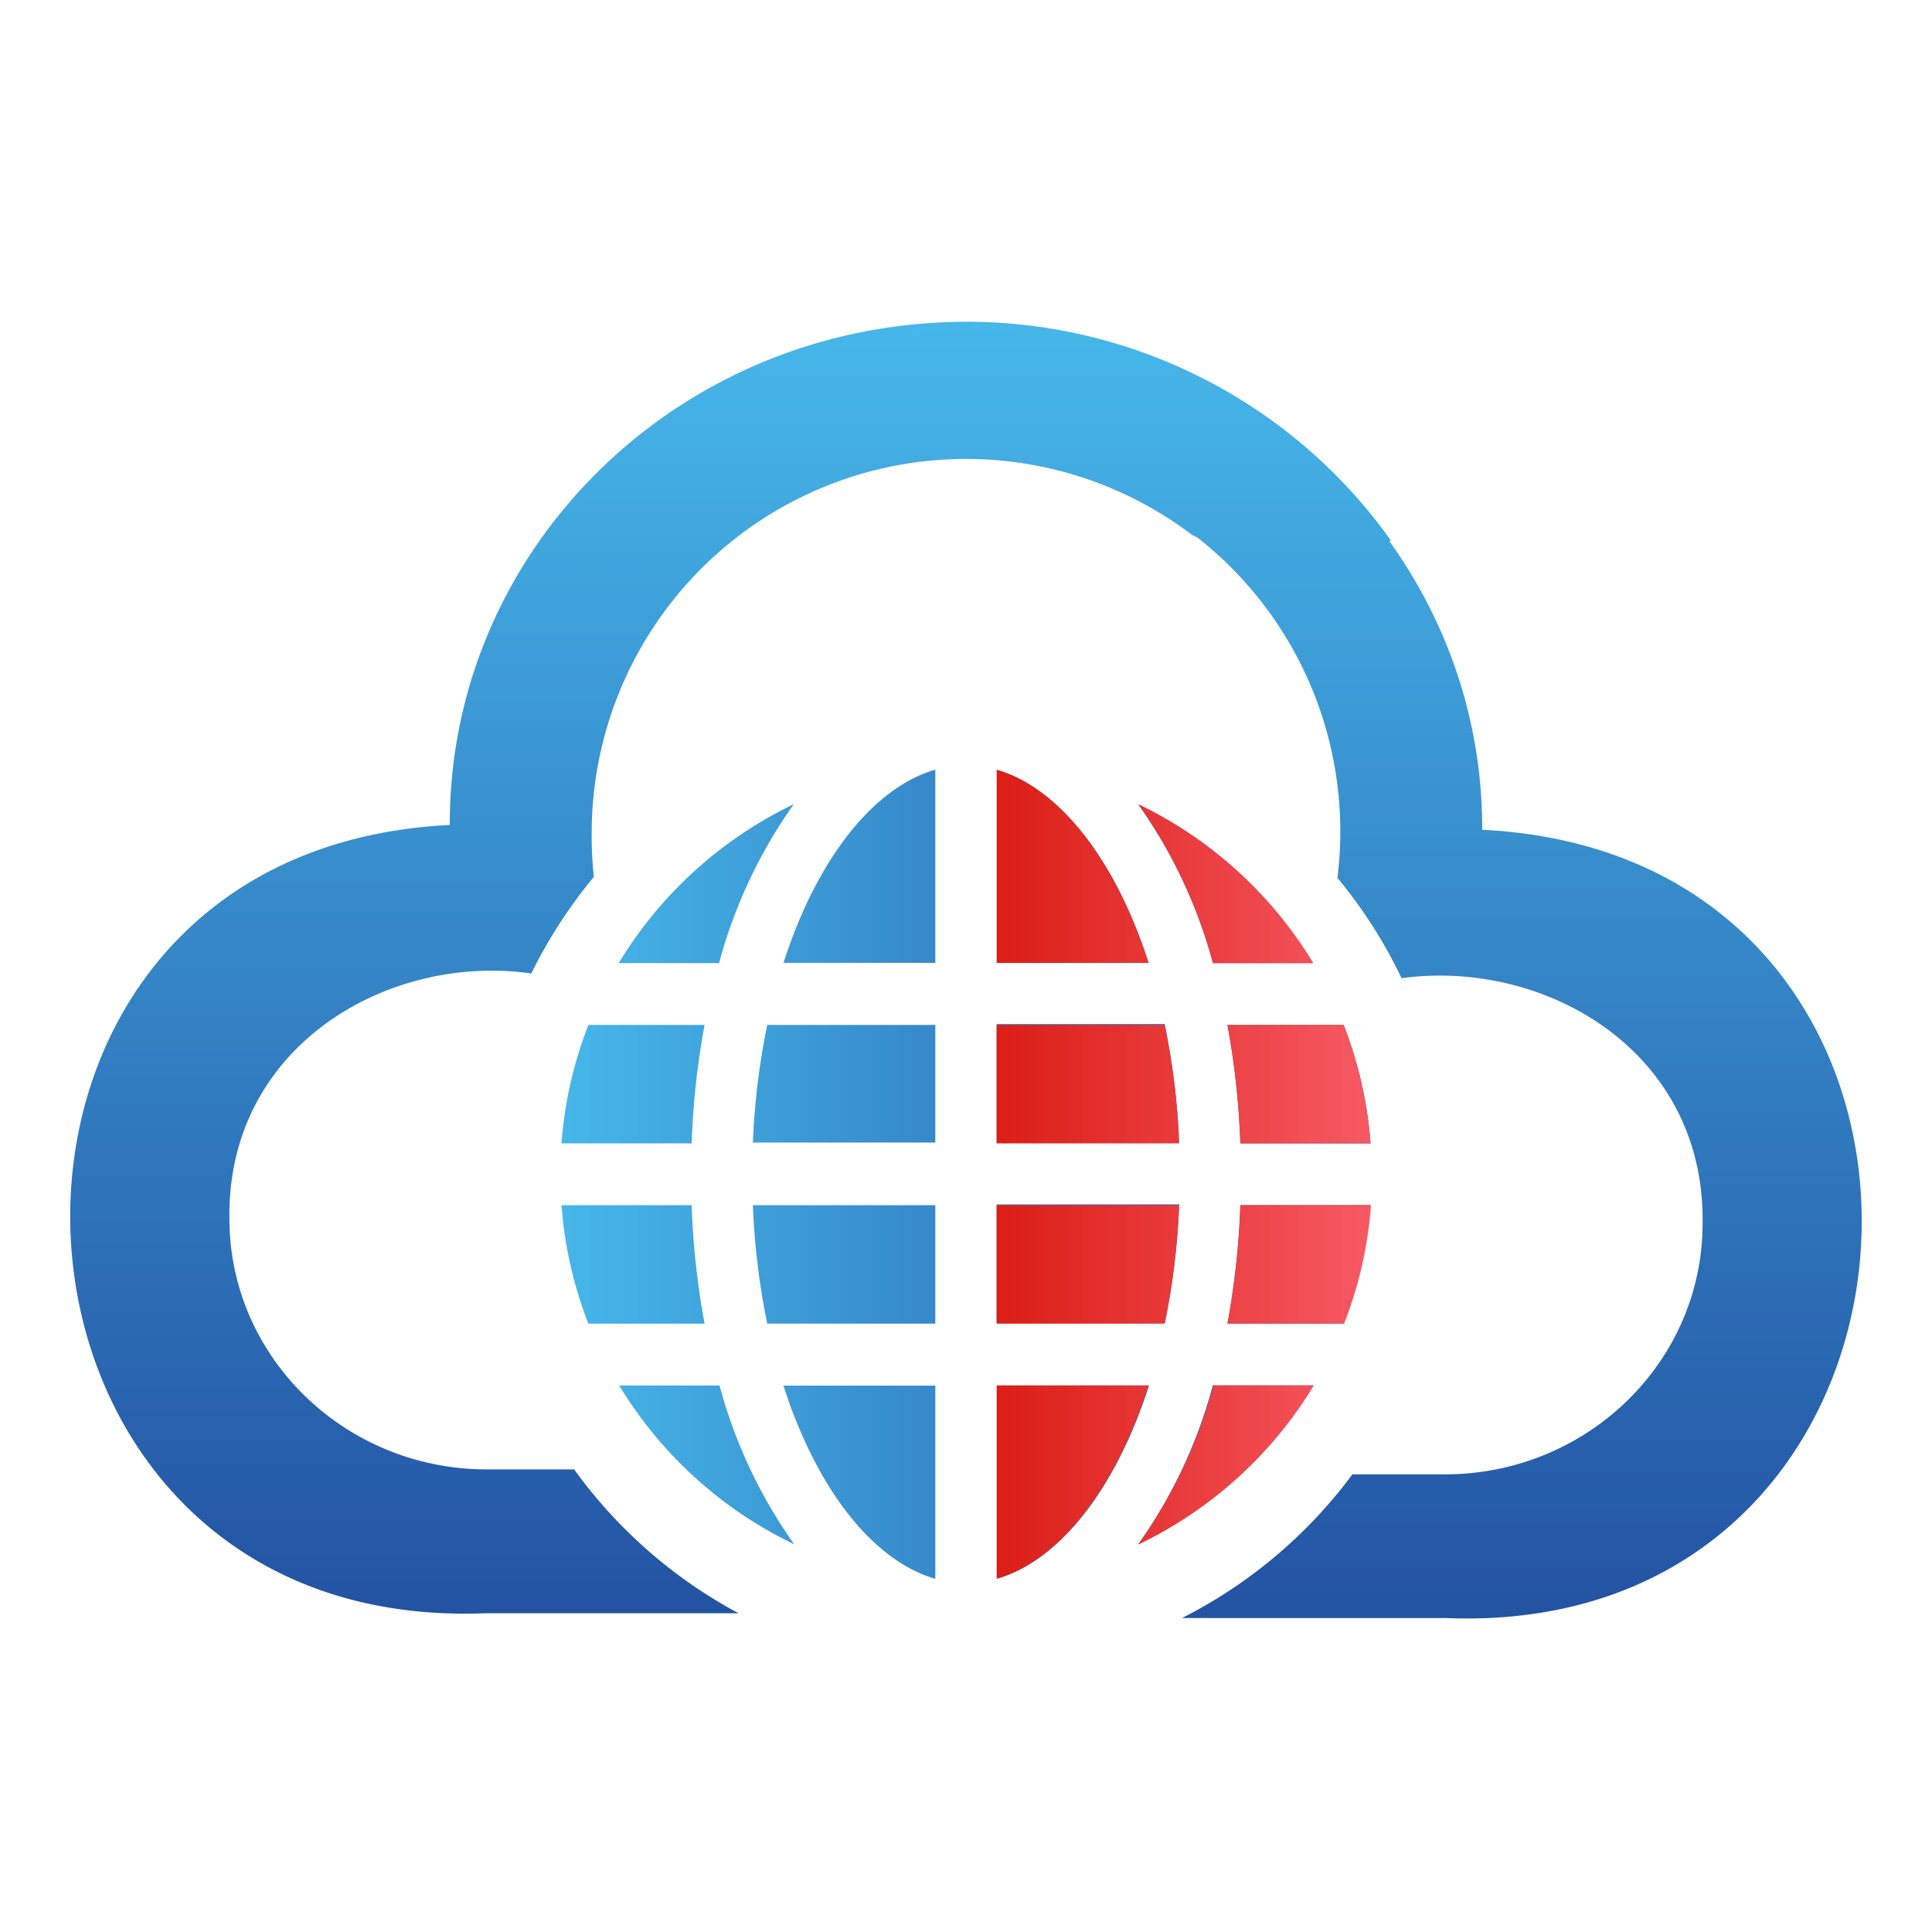 <svg id="图层_1" data-name="图层 1" xmlns="http://www.w3.org/2000/svg" xmlns:xlink="http://www.w3.org/1999/xlink" viewBox="0 0 160 160"><defs><style>.cls-1{fill:url(#linear-gradient);}.cls-2{fill:url(#未命名的渐变_6);}.cls-3{fill:url(#linear-gradient-2);}.cls-4{fill:url(#linear-gradient-3);}</style><linearGradient id="linear-gradient" x1="46.5" y1="97.25" x2="113.5" y2="97.25" gradientUnits="userSpaceOnUse"><stop offset="0" stop-color="#46b7ea"/><stop offset="1" stop-color="#2353a3"/></linearGradient><linearGradient id="未命名的渐变_6" x1="6951.67" y1="97.25" x2="6982.63" y2="97.25" gradientTransform="matrix(-1, 0, 0, 1, 7065.17, 0)" gradientUnits="userSpaceOnUse"><stop offset="0" stop-color="#f75963"/><stop offset="1" stop-color="#db1e16"/></linearGradient><linearGradient id="linear-gradient-2" x1="60.5" y1="26.62" x2="60.5" y2="133.6" xlink:href="#linear-gradient"/><linearGradient id="linear-gradient-3" x1="99.5" y1="27.06" x2="99.5" y2="134.04" xlink:href="#linear-gradient"/></defs><path class="cls-1" d="M102.72,94.69H113.5a33.63,33.63,0,0,0-2.23-9.81h-9.62A66.18,66.18,0,0,1,102.72,94.69Zm6-14.93A34.26,34.26,0,0,0,94.27,66.61a41.13,41.13,0,0,1,6.18,13.15Zm-43-13.15A34.26,34.26,0,0,0,51.24,79.76h8.31A41.13,41.13,0,0,1,65.73,66.61Zm35.92,43h9.62a33.7,33.7,0,0,0,2.23-9.81H102.72A66.33,66.33,0,0,1,101.65,109.62Zm-7.38,18.27a34.26,34.26,0,0,0,14.49-13.15h-8.31A41.13,41.13,0,0,1,94.27,127.89Zm-35.92-43H48.73a33.7,33.7,0,0,0-2.23,9.81H57.28A66.18,66.18,0,0,1,58.35,84.88ZM57.28,99.81H46.5a33.7,33.7,0,0,0,2.23,9.81h9.62A66.33,66.33,0,0,1,57.28,99.81Zm-6,14.93a34.26,34.26,0,0,0,14.49,13.15,41.13,41.13,0,0,1-6.18-13.15Zm31.3,0v16c5.14-1.47,9.83-7.42,12.58-16Zm0-51v16H95.12C92.37,71.17,87.68,65.22,82.54,63.75Zm-17.66,16H77.46v-16C72.32,65.22,67.63,71.17,64.88,79.76Zm32.77,20H82.54v9.81H96.46A59.94,59.94,0,0,0,97.65,99.81Zm-35.3-5.12H77.46V84.88H63.54A59.8,59.8,0,0,0,62.35,94.69Zm34.11-9.81H82.54v9.81H97.65A59.94,59.94,0,0,0,96.46,84.88ZM63.54,109.62H77.46V99.81H62.35A59.94,59.94,0,0,0,63.54,109.62Zm13.92,21.13v-16H64.88C67.63,123.33,72.32,129.28,77.46,130.75Z"/><path class="cls-2" d="M108.76,79.76A34.26,34.26,0,0,0,94.27,66.61a41.13,41.13,0,0,1,6.18,13.15Zm-6,14.93H113.5a33.7,33.7,0,0,0-2.23-9.81h-9.62A66.18,66.18,0,0,1,102.72,94.69Zm-1.07,14.93h9.62a33.7,33.7,0,0,0,2.23-9.81H102.72A66.33,66.33,0,0,1,101.65,109.62Zm-7.38,18.27a34.26,34.26,0,0,0,14.49-13.15h-8.31A41.13,41.13,0,0,1,94.27,127.89ZM82.54,63.75v16H95.12C92.37,71.17,87.68,65.22,82.54,63.75ZM96.46,84.88H82.54v9.81H97.65A59.8,59.8,0,0,0,96.46,84.88Zm1.19,14.93H82.54v9.81H96.46A59.94,59.94,0,0,0,97.65,99.81ZM82.54,114.74v16c5.14-1.47,9.83-7.42,12.58-16Z"/><path class="cls-3" d="M47.55,121.69h-7.2C28.56,121.7,19,112.39,19,100.92c-.21-14.3,13.17-22,25-20.3a40.52,40.52,0,0,1,5.18-8A31.38,31.38,0,0,1,49,69,31,31,0,0,1,98.75,44.32c5.77,2.56,11.14,4.24,16.43.43a43.1,43.1,0,0,0-38.09-18c-22.45,1.47-39.9,19.65-39.84,41.57-43.93,2.17-40.79,67.07,3,65.28H61.16A40.17,40.17,0,0,1,47.55,121.69Z"/><path class="cls-4" d="M122.75,68.72c.06-21.92-17.39-40.11-39.84-41.57a43.1,43.1,0,0,0-38.09,18c4.92,3.54,9.92,2.33,15.24.08a30.95,30.95,0,0,1,50.7,27.47,40.06,40.06,0,0,1,5.31,8.31c11.84-1.62,25.14,6,24.93,20.31,0,11.47-9.56,20.78-21.35,20.78H112A40.15,40.15,0,0,1,97.89,134h21.82C163.54,135.79,166.68,70.88,122.75,68.72Z"/></svg>